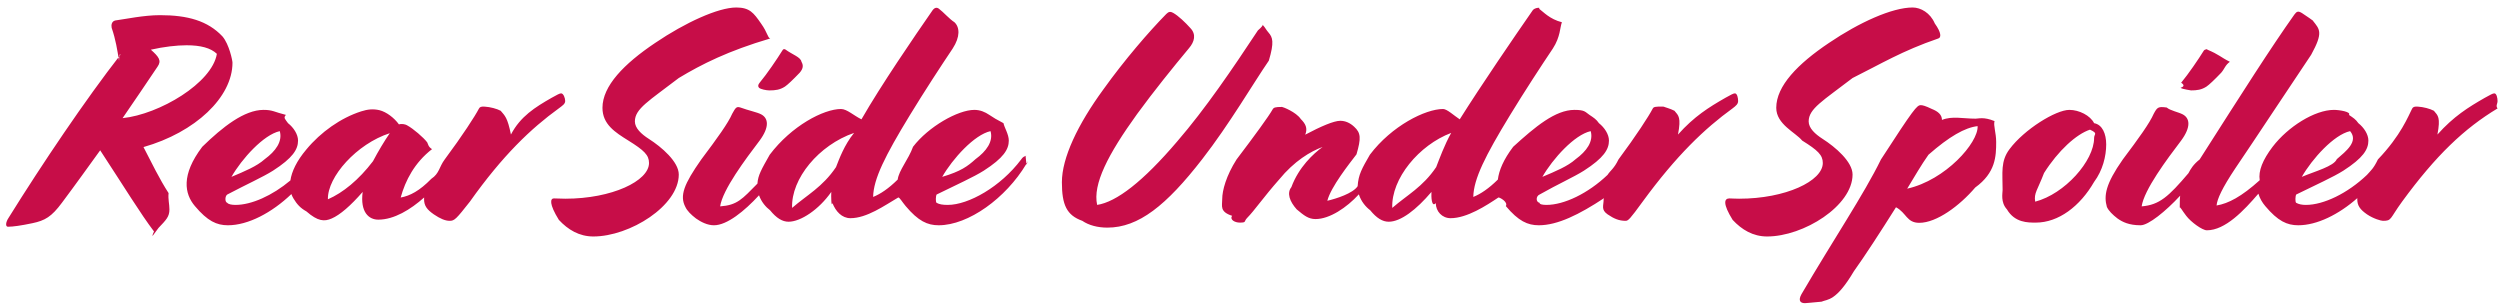 <svg 
 xmlns="http://www.w3.org/2000/svg"
 xmlns:xlink="http://www.w3.org/1999/xlink"
 width="288px" height="35px">
<path fill-rule="evenodd"  fill="rgb(199, 13, 72)"
 d="M287.72,12.490 C283.881,14.800 280.622,17.894 276.719,23.231 C275.259,25.236 275.55,25.440 274.512,25.440 C274.3,25.440 273.426,25.202 272.679,24.693 C271.899,24.149 271.559,23.707 271.559,22.959 C271.559,22.914 271.562,22.868 271.564,22.823 C269.420,24.713 266.915,25.951 264.759,25.951 C263.469,25.951 262.417,25.475 260.957,23.741 C260.611,23.334 260.331,22.859 260.166,22.312 C258.500,24.252 256.358,26.53 254.229,26.53 C253.7,26.53 252.395,25.577 251.852,24.862 C251.377,24.250 251.106,23.707 251.106,23.95 C251.106,22.926 251.126,22.739 251.155,22.543 C249.483,24.348 247.500,25.951 246.6,25.951 C245.260,25.951 244.513,25.577 243.936,25.168 C243.359,24.726 242.917,24.284 242.714,23.842 C242.35,22.551 242.544,21.22 244.547,18.369 C246.414,15.888 247.636,14.19 248.111,13.101 C248.518,12.353 248.620,12.251 249.61,12.387 C249.978,12.727 250.996,12.931 251.438,13.169 C252.286,13.611 252.422,14.631 251.268,16.194 C249.638,18.336 246.991,21.871 246.719,23.775 C248.77,23.601 249.805,22.658 252.108,19.954 C252.362,19.471 252.669,18.946 253.40,18.369 C258.30,10.687 261.628,5.452 264.310,1.679 C264.582,1.305 264.751,1.237 265.193,1.510 C265.532,1.713 266.7,2.54 266.449,2.393 C267.229,3.39 267.671,3.719 266.245,6.31 C264.616,8.716 259.456,16.535 257.487,19.423 C255.994,21.667 255.417,22.924 255.349,23.673 C256.709,23.445 258.220,22.654 260.32,20.761 C260.145,19.688 260.662,18.416 261.806,16.908 C263.571,14.597 266.660,12.659 268.866,12.659 C269.545,12.659 270.89,12.897 270.598,13.237 C271.107,13.577 271.378,13.747 271.684,14.189 C272.329,14.699 272.838,15.481 272.838,16.194 C272.838,17.214 272.227,18.200 269.953,19.662 C268.765,20.409 266.932,21.225 264.522,22.41 C264.420,22.585 264.386,23.27 264.522,23.366 C264.827,23.537 265.201,23.605 265.642,23.605 C267.671,23.605 270.433,22.284 272.674,20.148 C273.13,19.627 273.432,19.42 273.935,18.369 C276.6,15.583 277.432,13.373 277.873,12.523 C277.975,12.319 278.144,12.251 278.552,12.285 C279.163,12.319 279.943,12.523 280.385,12.761 C280.860,13.33 281.165,13.509 280.792,15.5 C282.659,13.406 284.356,12.353 286.257,11.265 C286.868,10.925 287.174,10.755 287.343,10.755 C287.615,10.755 287.717,11.299 287.717,11.639 C287.717,11.980 287.479,12.183 287.72,12.490 ZM269.2,18.336 C270.258,17.418 271.73,16.296 270.733,15.107 C268.866,15.515 266.355,18.30 265.167,20.375 C266.694,19.729 268.86,19.16 269.2,18.336 ZM254.187,9.974 C253.610,10.347 253.101,10.415 252.388,10.415 C252.49,10.415 251.370,10.279 251.200,10.110 C251.64,9.974 251.64,9.770 251.268,9.532 C252.116,8.512 253.271,6.812 253.882,5.826 C253.983,5.657 254.51,5.623 254.221,5.691 C255.70,6.31 255.782,6.575 256.88,7.118 C256.326,7.526 256.292,7.900 255.884,8.376 C255.104,9.192 254.493,9.770 254.187,9.974 ZM234.521,25.644 C233.62,25.644 232.111,25.67 231.195,24.115 C230.448,23.299 230.7,22.245 230.7,21.89 C230.7,19.899 230.448,18.574 231.500,17.180 C233.198,14.902 236.83,12.659 238.391,12.659 C239.511,12.659 240.801,13.305 241.242,14.19 C242.193,14.358 242.634,15.412 242.634,16.636 C242.634,17.996 242.23,19.628 241.242,20.954 C239.613,23.775 237.135,25.644 234.521,25.644 ZM240.767,14.936 C239.206,15.446 237.101,17.350 235.472,19.933 C234.725,21.89 234.284,22.245 234.454,23.231 C237.848,22.347 241.242,18.540 241.242,15.888 C241.242,15.412 241.73,15.39 240.767,14.936 ZM221.100,25.67 C219.640,25.67 219.63,24.523 218.418,23.876 C216.619,26.732 214.786,29.554 213.564,31.253 C211.494,34.75 210.543,34.449 209.84,34.754 C208.574,34.856 208.201,34.924 207.929,34.924 C207.420,34.924 207.115,34.652 207.522,33.904 C211.18,27.650 214.73,22.381 216.687,18.369 C220.455,12.557 220.828,12.115 221.270,12.115 C221.473,12.115 221.779,12.183 222.559,12.557 C223.238,12.829 223.714,13.203 223.714,13.815 C224.902,13.339 226.124,13.67 227.6,13.67 C227.923,13.67 228.534,13.440 229.77,13.950 C229.620,14.461 229.959,15.276 229.959,16.364 C229.959,17.996 229.9,19.899 227.549,21.599 C225.750,23.707 223.1,25.67 221.100,25.67 ZM222.16,17.826 C221.338,18.982 220.557,20.341 219.708,21.735 C224.121,20.749 227.923,16.432 227.821,14.529 C226.361,14.699 224.562,15.718 222.16,17.826 ZM213.415,8.988 C209.987,11.62 208.358,12.523 208.358,13.985 C208.358,14.766 209.104,15.446 209.953,15.991 C211.447,16.943 213.415,18.64 213.415,20.104 C213.415,23.707 207.780,27.242 203.571,27.242 C201.942,27.242 200.652,26.461 199.600,25.33 C198.446,23.469 198.615,22.857 199.23,22.857 C199.362,22.857 199.905,22.891 200.347,22.891 C205.710,22.891 209.987,20.851 209.987,18.778 C209.987,17.860 209.410,17.316 207.611,16.194 C206.83,15.242 204.624,14.324 204.624,12.421 C204.624,9.905 207.102,7.356 210.700,4.942 C214.162,2.597 217.964,0.863 220.34,0.863 C221.256,0.863 222.37,1.476 222.886,2.699 C223.667,3.787 223.633,4.331 223.293,4.432 C219.118,5.860 216.63,7.390 213.415,8.988 ZM189.233,23.231 C187.773,25.236 187.570,25.440 187.27,25.440 C186.518,25.440 185.940,25.202 185.194,24.693 C184.413,24.149 184.74,23.707 184.74,22.959 C184.74,22.914 184.77,22.868 184.79,22.823 C181.934,24.713 179.430,25.951 177.274,25.951 C175.984,25.951 174.931,25.475 173.472,23.741 C173.76,23.277 172.767,22.724 172.617,22.75 C171.22,23.687 168.995,25.135 167.110,25.135 C166.126,25.135 165.413,24.352 165.40,23.400 C164.904,23.95 164.870,22.619 164.904,22.109 C163.173,24.149 161.373,25.543 159.982,25.543 C159.269,25.543 158.590,25.135 157.843,24.217 C157.347,23.845 156.800,23.216 156.540,22.388 C155.14,23.916 153.176,25.236 151.549,25.236 C150.735,25.236 150.22,24.828 149.377,24.115 C148.562,23.197 148.223,22.245 148.766,21.56 C149.614,19.254 151.312,17.690 152.364,16.93 C150.972,17.44 149.105,18.540 147.340,20.70 C145.609,22.653 144.489,24.284 143.674,25.101 C143.267,25.509 143.63,25.644 142.825,25.644 C142.248,25.644 141.637,25.304 141.94,24.862 C140.483,24.386 140.8,23.741 140.8,22.924 C140.8,21.940 141.26,20.239 142.452,18.369 C144.591,15.549 146.152,13.406 146.593,12.625 C146.729,12.387 146.865,12.319 147.69,12.319 C147.781,12.319 149.3,12.897 149.852,13.713 C150.395,14.257 150.667,14.766 150.361,15.515 C152.160,14.563 153.654,13.916 154.401,13.916 C154.978,13.916 155.521,14.155 155.996,14.597 C156.777,15.310 156.811,15.922 156.268,17.78 C155.453,18.845 153.314,21.532 152.907,23.129 C153.933,22.889 155.86,22.279 156.401,21.45 C156.484,20.100 156.905,19.4 157.809,17.826 C160.321,14.495 164.21,12.557 166.24,12.557 C166.703,12.557 167.518,13.33 168.162,13.747 C170.640,9.803 174.442,4.25 176.581,1.170 C176.818,0.863 177.56,0.829 177.294,1.0 C177.803,1.373 178.515,2.20 179.93,2.563 C179.704,3.141 179.771,4.229 178.889,5.589 C177.565,7.560 175.630,10.518 173.933,13.305 C171.116,17.927 169.758,20.614 169.724,22.687 C170.572,22.347 171.512,21.716 172.554,20.685 C172.683,19.628 173.203,18.380 174.320,16.908 C176.86,14.597 179.175,12.659 181.381,12.659 C182.60,12.659 182.603,12.897 183.112,13.237 C183.621,13.577 183.893,13.747 184.198,14.189 C184.843,14.699 185.352,15.481 185.352,16.194 C185.352,17.214 184.741,18.200 182.467,19.662 C181.279,20.409 179.446,21.225 177.36,22.41 C176.934,22.585 176.900,23.27 177.36,23.366 C177.341,23.537 177.715,23.605 178.156,23.605 C180.186,23.605 182.947,22.284 185.188,20.148 C185.527,19.626 185.946,19.42 186.450,18.369 C188.520,15.583 189.946,13.373 190.387,12.523 C190.489,12.319 190.659,12.251 191.66,12.285 C191.677,12.319 192.458,12.523 192.899,12.761 C193.374,13.33 193.680,13.509 193.306,15.5 C195.173,13.406 196.871,12.353 198.772,11.265 C199.382,10.925 199.688,10.755 199.858,10.755 C200.129,10.755 200.231,11.299 200.231,11.639 C200.231,11.980 199.993,12.183 199.586,12.490 C196.395,14.800 193.137,17.894 189.233,23.231 ZM160.389,23.95 C162.120,22.448 163.885,21.56 165.447,19.254 C165.820,18.30 166.397,16.704 167.178,15.310 C163.478,16.704 160.253,20.580 160.389,23.95 ZM181.517,18.336 C182.773,17.418 183.587,16.296 183.248,15.107 C181.381,15.515 178.869,18.30 177.681,20.375 C179.208,19.729 180.600,19.16 181.517,18.336 ZM138.496,18.336 C134.355,23.673 131.164,26.222 127.566,26.222 C126.446,26.222 125.428,25.951 124.681,25.440 C122.882,24.794 122.33,23.61 122.33,20.988 C122.33,18.200 124.138,14.358 127.125,10.279 C129.535,6.914 132.352,3.651 134.355,1.612 C134.627,1.339 134.830,1.305 135.136,1.476 C135.747,1.815 136.562,2.597 137.139,3.243 C137.818,3.956 137.614,4.806 136.969,5.555 C135.102,7.798 132.930,10.484 130.995,13.135 C127.634,17.792 125.869,21.225 126.39,23.605 C128.619,23.265 131.674,20.919 135.611,16.296 C138.870,12.523 141.959,7.968 144.912,3.5 C145.82,2.733 145.319,2.733 145.523,2.937 C145.727,3.141 145.862,3.446 146.134,3.753 C146.609,4.297 146.813,4.840 146.168,6.99 C144.437,9.498 141.619,14.324 138.496,18.336 ZM118.217,18.913 C115.874,22.823 111.563,25.951 108.135,25.951 C106.845,25.951 105.793,25.475 104.333,23.741 C103.938,23.277 103.629,22.724 103.479,22.75 C101.883,23.687 99.857,25.135 97.971,25.135 C96.987,25.135 96.274,24.352 95.901,23.400 C95.765,23.95 95.731,22.619 95.765,22.109 C94.34,24.149 92.235,25.543 90.843,25.543 C90.130,25.543 89.451,25.135 88.705,24.217 C88.231,23.861 87.713,23.269 87.440,22.496 C85.759,24.320 83.754,25.951 82.248,25.951 C81.501,25.951 80.754,25.577 80.177,25.168 C79.600,24.726 79.159,24.284 78.955,23.842 C78.276,22.551 78.785,21.22 80.788,18.369 C82.655,15.888 83.877,14.19 84.352,13.101 C84.760,12.353 84.861,12.251 85.303,12.387 C86.219,12.727 87.238,12.931 87.679,13.169 C88.527,13.611 88.663,14.631 87.509,16.194 C85.880,18.336 83.232,21.871 82.960,23.775 C84.94,23.630 85.487,22.947 87.257,21.152 C87.317,20.182 87.732,19.49 88.671,17.826 C91.183,14.495 94.883,12.557 96.885,12.557 C97.564,12.557 98.379,13.33 99.24,13.747 C101.502,9.803 105.304,4.25 107.442,1.170 C107.680,0.863 107.917,0.829 108.155,1.0 C108.664,1.373 109.377,2.20 109.954,2.563 C110.565,3.141 110.633,4.229 109.750,5.589 C108.426,7.560 106.492,10.518 104.794,13.305 C101.977,17.927 100.619,20.614 100.585,22.687 C101.433,22.347 102.374,21.716 103.415,20.685 C103.545,19.628 104.65,18.380 105.182,16.908 C106.947,14.597 110.36,12.659 112.242,12.659 C112.921,12.659 113.464,12.897 113.973,13.237 C114.483,13.577 114.754,13.747 115.60,14.189 C115.705,14.699 116.214,15.481 116.214,16.194 C116.214,17.214 115.603,18.200 113.329,19.662 C112.140,20.409 110.307,21.225 107.897,22.41 C107.796,22.585 107.762,23.27 107.897,23.366 C108.203,23.537 108.576,23.605 109.18,23.605 C111.563,23.605 115.263,21.532 117.639,18.369 L117.741,18.234 C117.979,17.927 118.47,17.894 118.149,17.996 L118.251,18.98 C118.488,18.336 118.454,18.506 118.318,18.744 L118.217,18.913 ZM91.251,23.95 C92.982,22.448 94.747,21.56 96.308,19.254 C96.682,18.30 97.259,16.704 98.39,15.310 C94.339,16.704 91.115,20.580 91.251,23.95 ZM112.378,18.336 C113.634,17.418 114.449,16.296 114.109,15.107 C112.242,15.515 109.730,18.30 108.542,20.375 C110.70,19.729 111.462,19.16 112.378,18.336 ZM90.428,9.974 C89.851,10.347 89.342,10.415 88.629,10.415 C88.290,10.415 87.611,10.279 87.441,10.110 C87.305,9.974 87.305,9.770 87.509,9.532 C88.358,8.512 89.512,6.812 90.123,5.826 C90.225,5.657 90.292,5.623 90.462,5.691 C91.311,6.31 92.24,6.575 92.329,7.118 C92.567,7.526 92.533,7.900 92.126,8.376 C91.345,9.192 90.734,9.770 90.428,9.974 ZM78.195,8.988 C74.767,11.62 73.138,12.523 73.138,13.985 C73.138,14.766 73.884,15.446 74.733,15.991 C76.227,16.943 78.195,18.64 78.195,20.104 C78.195,23.707 72.560,27.242 68.351,27.242 C66.722,27.242 65.432,26.461 64.380,25.33 C63.226,23.469 63.395,22.857 63.803,22.857 C64.142,22.857 64.685,22.891 65.127,22.891 C70.490,22.891 74.767,20.851 74.767,18.778 C74.767,17.860 74.190,17.316 72.391,16.194 C70.863,15.242 69.404,14.324 69.404,12.421 C69.404,9.905 71.882,7.356 75.480,4.942 C78.942,2.597 82.744,0.863 84.814,0.863 C86.36,0.863 86.817,1.476 87.666,2.699 C88.447,3.787 88.413,4.331 88.73,4.432 C83.898,5.860 80.843,7.390 78.195,8.988 ZM54.13,23.231 C52.554,25.236 52.350,25.440 51.807,25.440 C51.298,25.440 50.720,25.202 49.974,24.693 C49.193,24.149 48.854,23.707 48.854,22.959 C48.854,22.889 48.857,22.819 48.862,22.748 C47.289,24.148 45.398,25.304 43.578,25.304 C42.51,25.304 41.473,24.47 41.779,22.109 C40.387,23.707 39.165,24.760 38.215,25.168 C37.366,25.543 36.619,25.509 35.296,24.352 C34.617,23.979 34.209,23.537 33.802,22.857 C33.708,22.701 33.630,22.533 33.567,22.357 C31.318,24.507 28.584,25.951 26.255,25.951 C24.966,25.951 23.913,25.475 22.454,23.741 C21.266,22.347 20.824,20.172 23.302,16.908 C25.67,14.597 28.156,12.659 30.363,12.659 C31.42,12.659 31.585,12.897 32.94,13.237 C32.603,13.577 32.875,13.747 33.180,14.189 C33.825,14.699 34.334,15.481 34.334,16.194 C34.334,17.214 33.723,18.200 31.449,19.662 C30.261,20.409 28.428,21.225 26.18,22.41 C25.916,22.585 25.882,23.27 26.18,23.366 C26.323,23.537 26.697,23.605 27.138,23.605 C28.956,23.605 31.361,22.543 33.454,20.787 C33.606,19.755 34.169,18.552 35.296,17.214 C36.959,15.208 39.267,13.577 41.609,12.829 C42.356,12.591 42.967,12.523 43.714,12.693 C44.528,12.897 45.411,13.577 45.954,14.324 C46.226,14.257 46.599,14.257 46.939,14.461 C47.617,14.834 48.772,15.820 49.213,16.398 C49.315,16.568 49.315,16.908 49.77,17.180 C47.753,18.744 46.701,20.783 46.158,22.755 C47.229,22.564 48.335,21.985 49.685,20.602 C50.63,19.971 50.574,19.245 51.230,18.369 C53.300,15.583 54.726,13.373 55.167,12.523 C55.269,12.319 55.439,12.251 55.846,12.285 C56.457,12.319 57.238,12.523 57.679,12.761 C58.154,13.33 58.460,13.509 58.86,15.5 C59.953,13.406 61.651,12.353 63.552,11.265 C64.163,10.925 64.468,10.755 64.638,10.755 C64.909,10.755 65.11,11.299 65.11,11.639 C65.11,11.980 64.774,12.183 64.366,12.490 C61.175,14.800 57.917,17.894 54.13,23.231 ZM30.498,18.336 C31.754,17.418 32.569,16.296 32.230,15.107 C30.363,15.515 27.851,18.30 26.663,20.375 C28.190,19.729 29.582,19.16 30.498,18.336 ZM37.774,22.959 C39.505,22.211 41.338,20.715 42.967,18.574 C43.578,17.418 44.291,16.228 44.902,15.344 C41.100,16.568 37.706,20.375 37.774,22.959 ZM19.42,22.245 C19.348,22.959 19.518,23.503 19.518,24.13 C19.518,24.965 19.144,25.33 18.262,26.256 C17.786,26.868 17.277,27.72 17.74,26.664 C16.191,24.625 14.392,21.667 11.541,17.316 C10.183,19.186 8.757,21.191 7.128,23.366 C5.940,24.965 5.193,25.406 3.733,25.712 C2.444,25.985 1.493,26.120 0.916,26.120 C0.610,26.120 0.644,25.610 0.984,25.101 C4.854,18.879 9.877,11.435 13.883,6.302 C13.815,6.234 13.747,6.166 13.713,6.99 C13.509,5.758 13.34,4.59 12.864,3.209 C12.797,2.869 12.864,2.462 13.272,2.359 C14.460,2.20 16.564,1.747 18.431,1.747 C21.622,1.747 23.930,2.393 25.628,4.195 C26.408,5.11 26.782,6.99 26.782,7.220 C26.782,11.197 22.505,15.242 16.530,16.943 C17.481,18.778 18.363,20.614 19.42,22.245 ZM24.983,6.200 C24.270,5.521 23.116,5.215 21.486,5.215 C20.366,5.215 18.873,5.384 17.379,5.724 C18.296,6.541 18.635,6.983 18.160,7.662 C16.802,9.668 15.512,11.605 14.120,13.611 C18.363,13.169 24.440,9.566 24.983,6.200 Z"/>
</svg>
